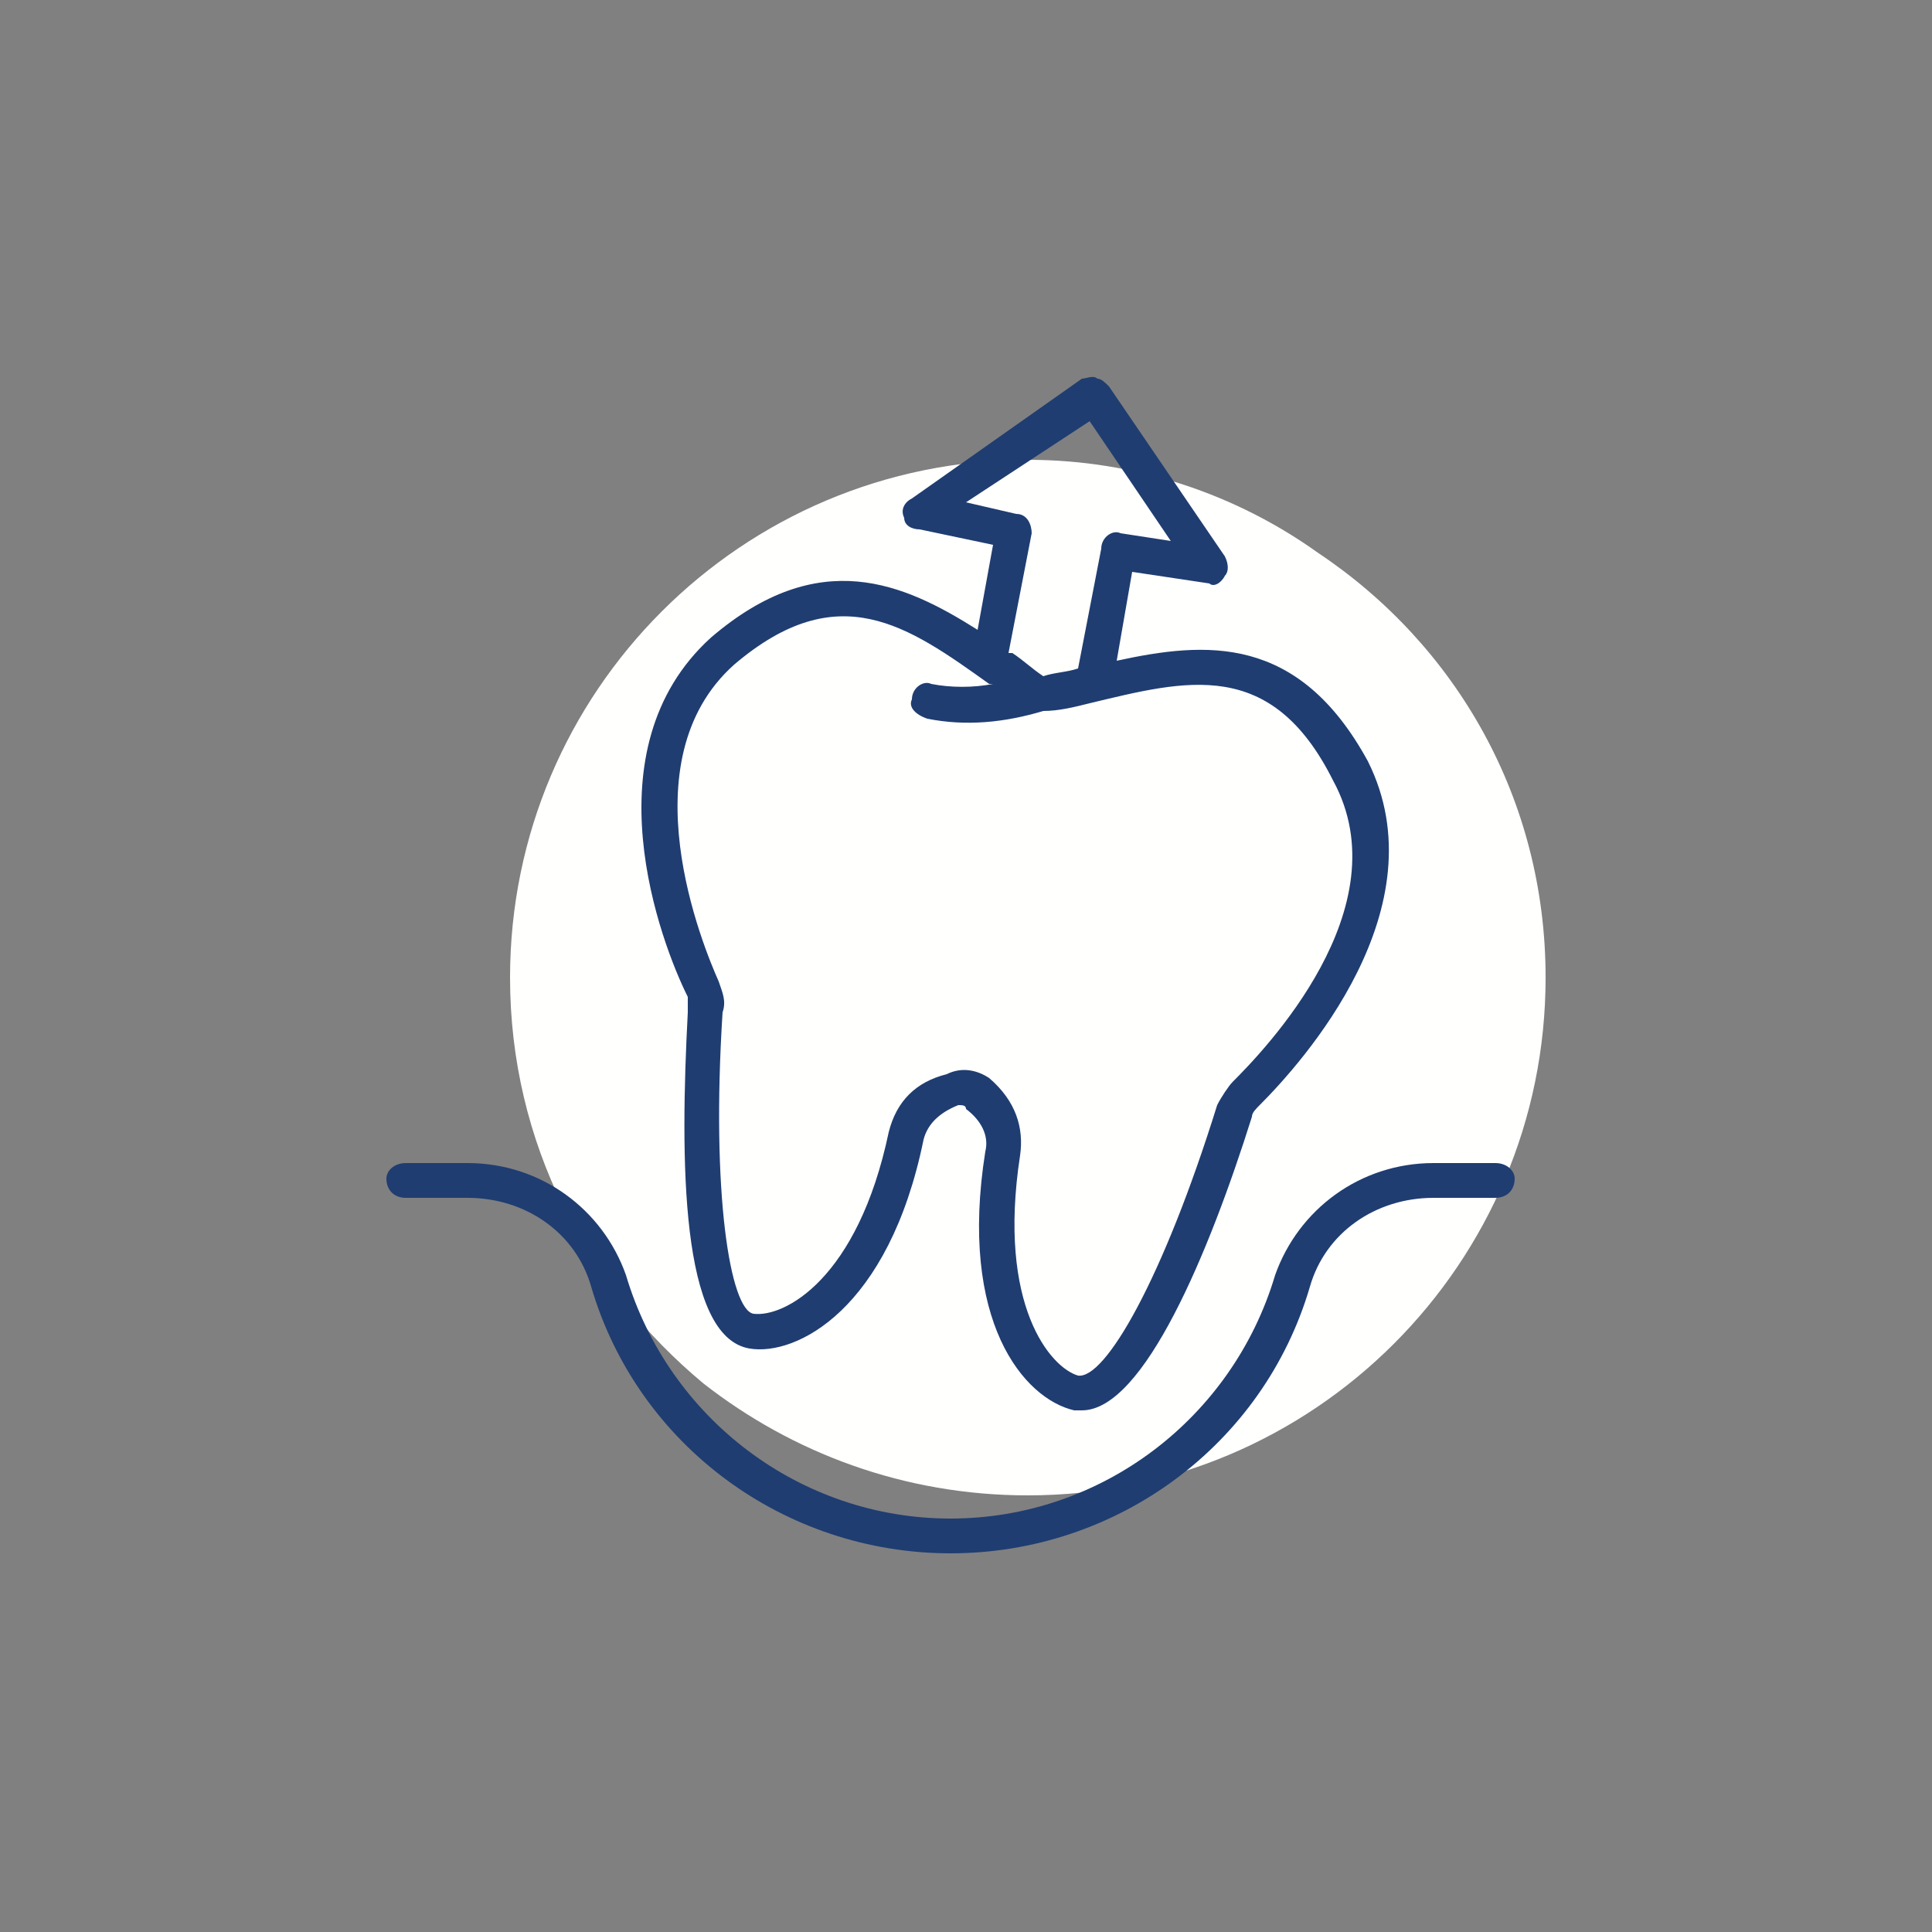 <?xml version="1.0" encoding="UTF-8"?>
<!DOCTYPE svg PUBLIC "-//W3C//DTD SVG 1.1//EN" "http://www.w3.org/Graphics/SVG/1.1/DTD/svg11.dtd">
<!-- Creator: CorelDRAW X8 -->
<svg xmlns="http://www.w3.org/2000/svg" xml:space="preserve" width="500px" height="500px" version="1.1" style="shape-rendering:geometricPrecision; text-rendering:geometricPrecision; image-rendering:optimizeQuality; fill-rule:evenodd; clip-rule:evenodd"
viewBox="0 0 500 500"
 xmlns:xlink="http://www.w3.org/1999/xlink">
 <rect x="0" y="0" width="500" height="500" fill="#808080" stroke="none"/>
 <defs>
  <style type="text/css">
   <![CDATA[
    .fil2 {fill:none}
    .fil0 {fill:#FFFFFE}
    .fil1 {fill:#1F3D71;fill-rule:nonzero}
   ]]>
  </style>
 </defs>
 <g id="Layer_x0020_1">
  <g id="_1790479892768">
   <path class="fil0" d="M341 143c-21,-15 -47,-24 -75,-24 -74,0 -134,60 -134,134 0,43 20,80 50,105 23,18 52,29 84,29 74,0 134,-60 134,-134 0,-46 -23,-86 -59,-110z"/>
   <path class="fil1" d="M190 172c27,-23 45,-10 66,5 1,0 1,0 1,0 -5,1 -11,1 -16,0 -2,-1 -5,1 -5,4 -1,2 1,4 4,5 10,2 20,1 30,-2l0 0c4,0 8,-1 12,-2 25,-6 47,-12 63,20 18,33 -18,70 -26,78 -1,1 -3,4 -4,6 -14,45 -29,71 -36,70 -7,-2 -21,-18 -15,-57 1,-7 -1,-14 -8,-20 -3,-2 -7,-3 -11,-1 -8,2 -13,7 -15,15l0 0c-8,38 -27,48 -35,47 -6,-1 -11,-31 -8,-78 1,-3 0,-5 -1,-8 -4,-9 -24,-57 4,-82zm73 -39l-13 -3 32 -21 21 31 -13 -2c-2,-1 -5,1 -5,4l-6 31c-3,1 -6,1 -9,2 -3,-2 -5,-4 -8,-6 0,0 -1,0 -1,0l6 -31c0,-2 -1,-5 -4,-5zm-85 129c-2,38 -2,84 16,87 12,2 36,-10 45,-54 0,0 0,0 0,0 1,-4 4,-7 9,-9 1,0 2,0 2,1 4,3 6,7 5,11 0,0 0,0 0,0 -7,44 10,64 23,67 0,0 1,0 2,0 16,0 33,-41 44,-76 0,-1 1,-2 2,-3 11,-11 47,-51 28,-89 -18,-33 -42,-31 -65,-26l4 -23 20 3c1,1 3,0 4,-2 1,-1 1,-3 0,-5l-30 -44c-1,-1 -2,-2 -3,-2 -1,-1 -3,0 -4,0l-44 31c-2,1 -3,3 -2,5 0,2 2,3 4,3l19 4 -4 22c-19,-12 -41,-22 -69,2 -32,29 -13,79 -6,93 0,1 0,2 0,4z"/>
   <path class="fil1" d="M387 301l-16 0c-19,0 -35,12 -41,29 -11,37 -45,63 -84,63 -39,0 -73,-26 -84,-63 -6,-17 -22,-29 -41,-29l-16 0c-3,0 -5,2 -5,4 0,3 2,5 5,5l16 0c15,0 28,9 32,23 12,41 50,69 93,69 43,0 81,-28 93,-69 4,-14 17,-23 32,-23l16 0c3,0 5,-2 5,-5 0,-2 -2,-4 -5,-4z"/>
  </g>
  <rect class="fil2" width="500" height="500"/>
 </g>
</svg>
